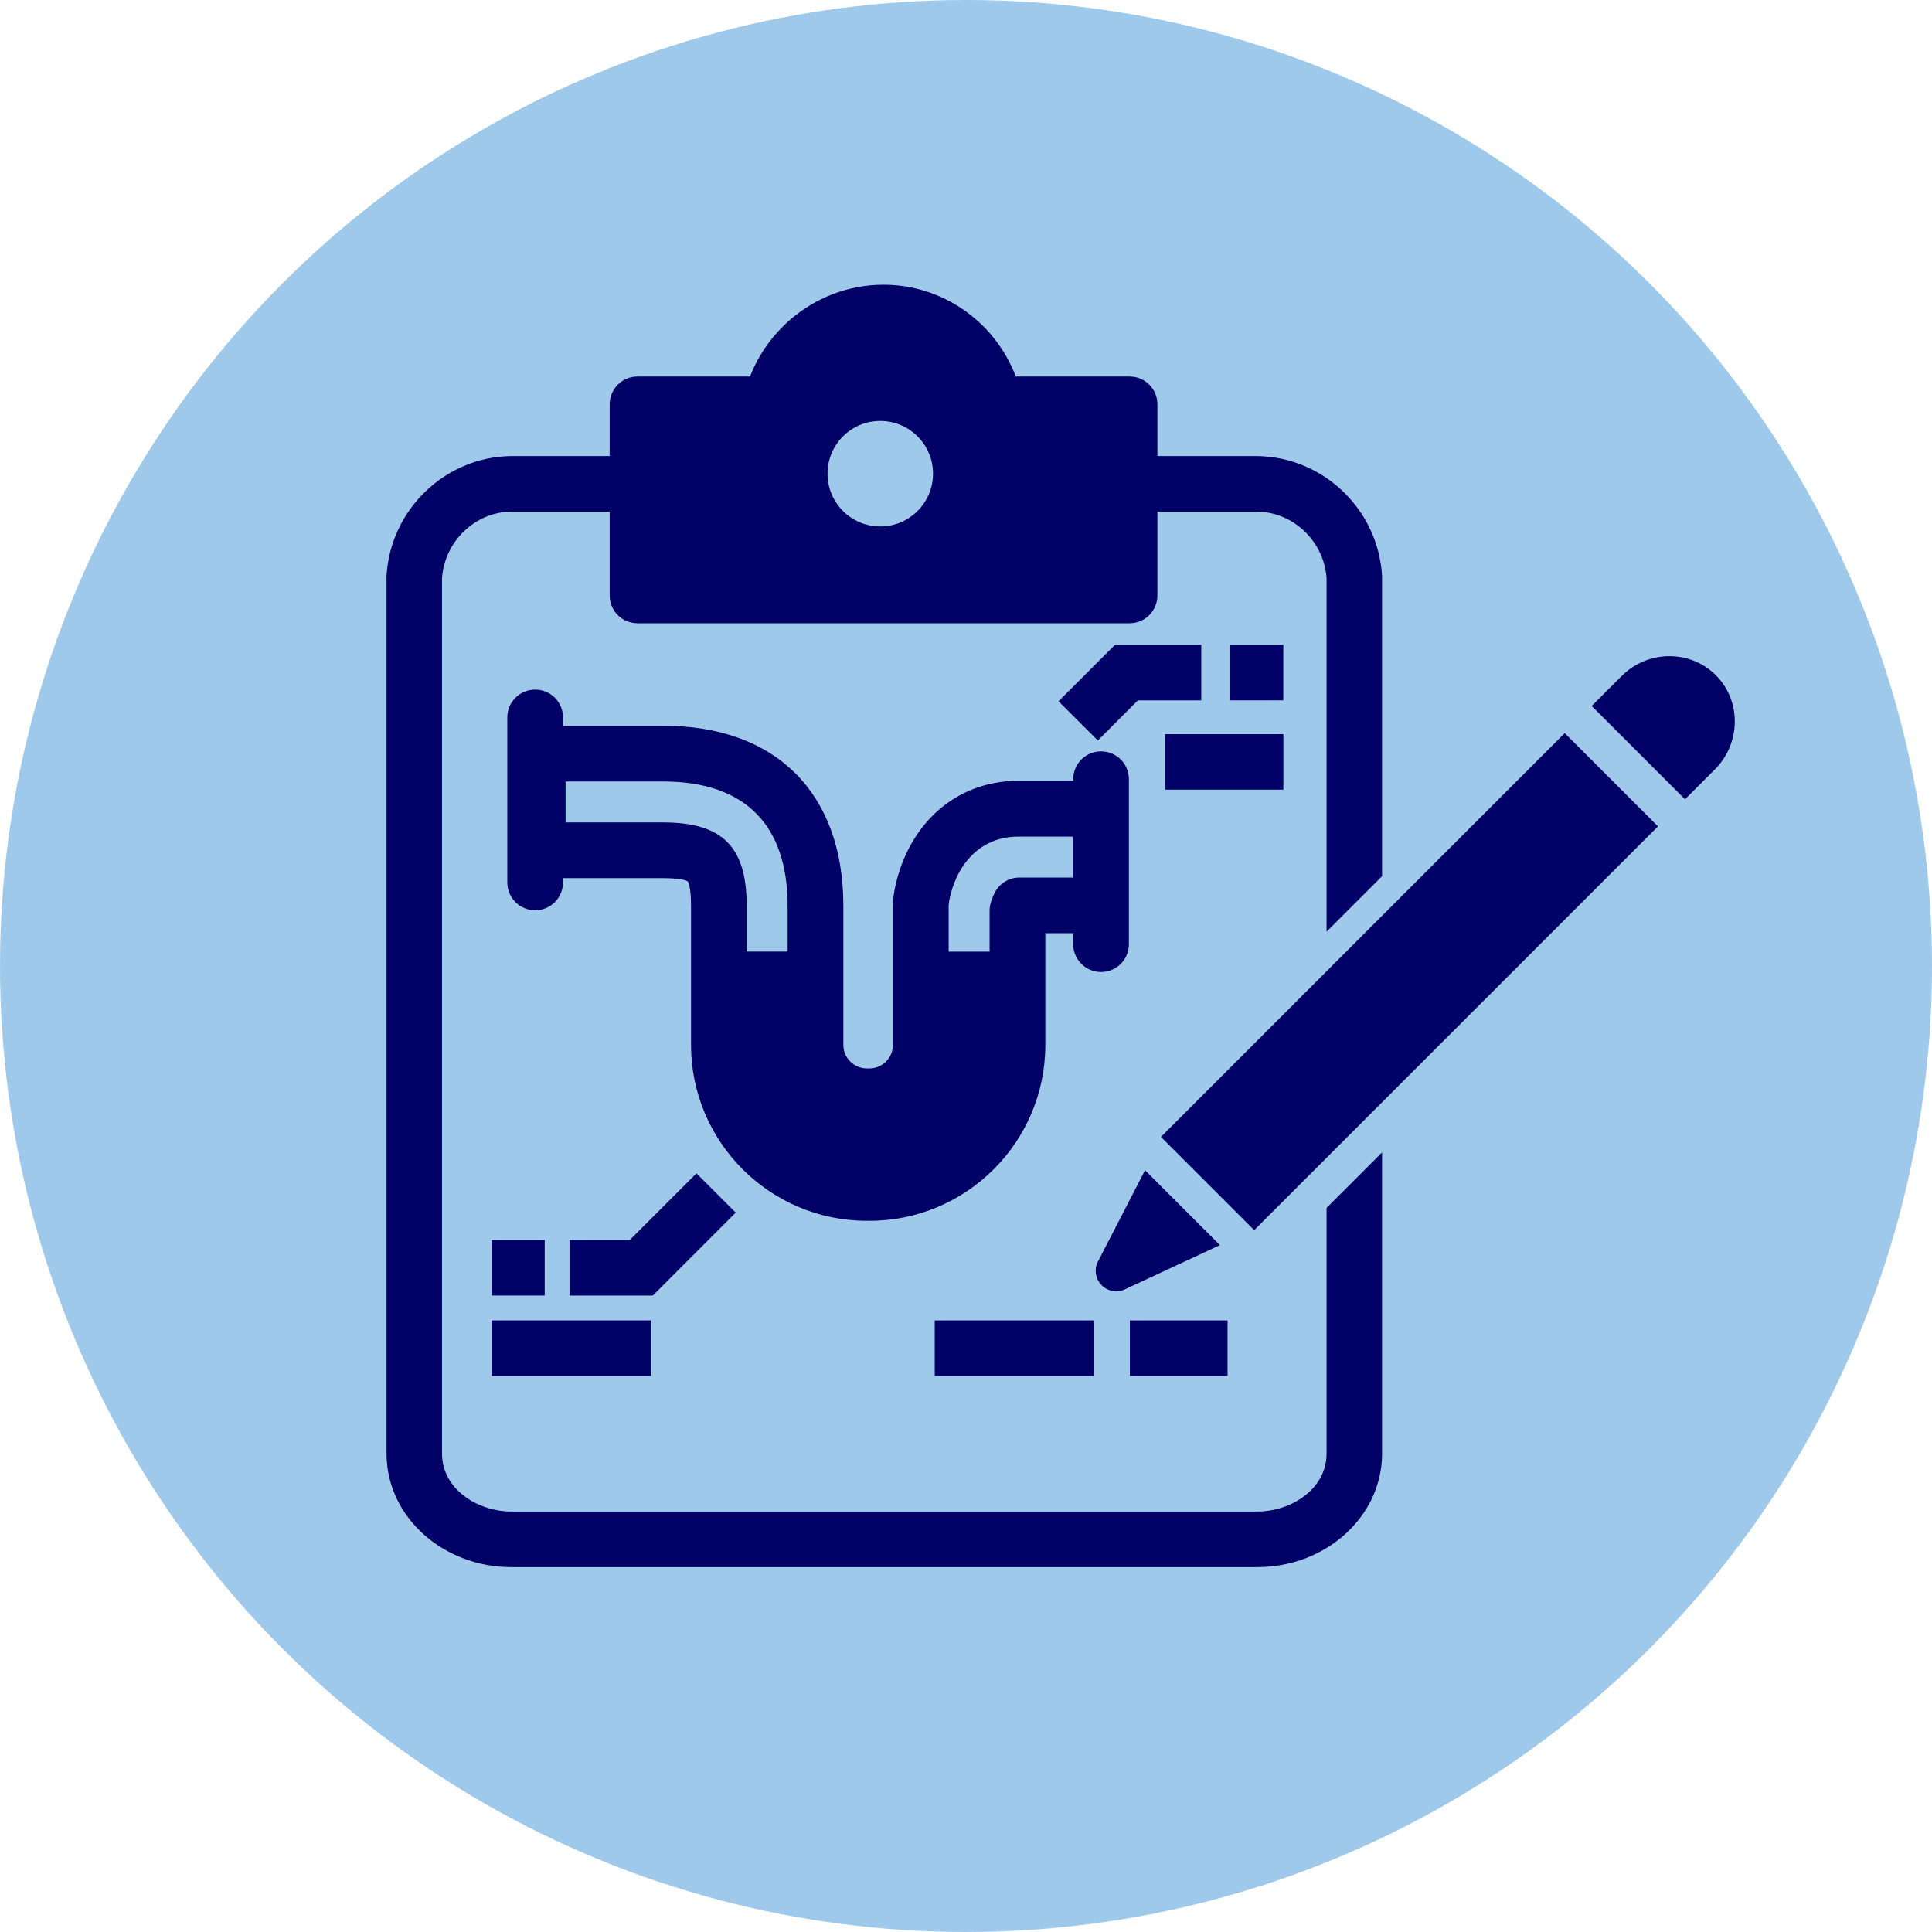 <?xml version="1.0" encoding="UTF-8"?> <svg xmlns="http://www.w3.org/2000/svg" id="Layer_2" viewBox="0 0 512 512"><defs><style>.cls-1{fill:#9fc9eb;}.cls-2{fill:#006;}</style></defs><circle class="cls-1" cx="256" cy="256" r="256"></circle><path class="cls-2" d="M351.55,385.23c0,9.48-9.53,15.34-18.36,15.34h-197.69c-8.83,0-18.36-5.87-18.36-15.34v-232.05c.7-9.76,8.77-17.48,18.36-17.61h26.07v22.24c0,4.06,3.29,7.36,7.36,7.36h130.43c4.06,0,7.36-3.29,7.36-7.36v-22.24s26.37,0,26.37,0c9.69.13,17.76,7.85,18.46,17.62v93.72l14.71-14.71v-79.25c0-.15,0-.3-.01-.45-1.07-17.5-15.55-31.4-33.06-31.64h-26.47v-13.72c0-4.06-3.29-7.36-7.36-7.36h-30.17c-5.49-14.5-19.5-24.45-35.27-24.32-15.63.06-29.58,9.99-35.16,24.32h-29.83c-4.06,0-7.36,3.29-7.36,7.36v13.72h-26.17c-17.41.24-31.89,14.13-32.96,31.64,0,.15-.01.3-.01.45v232.29c0,16.57,14.84,30.06,33.07,30.06h197.69c18.24,0,33.07-13.48,33.07-30.06v-79.83l-14.71,14.71v65.11ZM233.28,111.55c7.72,0,13.98,6.26,13.98,13.98s-6.26,13.98-13.98,13.98-13.98-6.26-13.98-13.98,6.26-13.98,13.98-13.98Z"></path><path class="cls-2" d="M290.81,334.6c-.87,2-.45,4.34,1.06,5.92,1.05,1.1,2.48,1.69,3.94,1.69.64,0,1.3-.11,1.93-.35l25.56-11.89-19.85-19.85-12.63,24.49Z"></path><rect class="cls-2" x="297.85" y="242.66" width="151.34" height="34.95" transform="translate(-74.54 340.32) rotate(-45)"></rect><path class="cls-2" d="M454.7,178.92c-6.83-6.81-18.04-6.69-24.98.26l-7.91,7.91,24.73,24.73,7.92-7.92c6.94-6.95,7.06-18.16.24-24.99Z"></path><polygon class="cls-2" points="194.97 321.35 184.57 310.95 166.89 328.62 150.93 328.62 150.93 343.34 172.99 343.34 194.97 321.35"></polygon><rect class="cls-2" x="130.28" y="328.62" width="14.07" height="14.71"></rect><rect class="cls-2" x="130.28" y="349.92" width="42.22" height="14.71"></rect><rect class="cls-2" x="247.71" y="349.92" width="42.22" height="14.71"></rect><rect class="cls-2" x="299.44" y="349.92" width="25.87" height="14.71"></rect><polygon class="cls-2" points="318.35 170.89 295.47 170.89 280.52 185.84 290.93 196.24 301.56 185.6 318.35 185.6 318.35 170.89"></polygon><rect class="cls-2" x="326.02" y="170.89" width="14.07" height="14.71"></rect><rect class="cls-2" x="308.75" y="194.56" width="31.35" height="14.71"></rect><path class="cls-2" d="M299.17,250.22v-43.72c0-4.08-3.3-7.38-7.38-7.38s-7.38,3.3-7.38,7.38v.43h-14.61c-12.01,0-22.34,6.11-28.34,16.78-3.5,6.22-4.46,12.19-4.67,13.88-.1.83-.16,1.67-.16,2.5v36.83c0,3.43-2.79,6.22-6.22,6.22h-.69c-3.43,0-6.22-2.79-6.22-6.22v-36.83c0-29.9-17.85-47.76-47.75-47.76h-26.55v-2.2c0-4.08-3.3-7.38-7.38-7.38s-7.38,3.3-7.38,7.38v43.72c0,4.08,3.3,7.38,7.38,7.38s7.38-3.3,7.38-7.38v-1.14h26.55c5.5,0,6.5.87,6.51.87,0,0,.87,1,.87,6.51v36.83c0,25.69,20.9,46.6,46.6,46.6h.69c25.69,0,46.6-20.9,46.6-46.6v-29.62h7.39v2.91c0,4.08,3.3,7.38,7.38,7.38s7.38-3.3,7.38-7.38ZM175.74,217.95h-25.86v-10.85h25.86c21.58,0,32.99,11.41,32.99,32.99v12.09h-10.85v-12.09c0-15.73-6.42-22.14-22.14-22.14ZM284.31,232.55h-14.12c-2.72,0-5.21,1.49-6.5,3.88-.46.86-.87,1.89-1.16,2.92-.18.65-.28,1.32-.28,2v10.84h-10.85v-12.09c0-.22.01-.45.04-.67.06-.44.6-4.42,2.88-8.47,3.36-5.97,8.85-9.25,15.47-9.25h14.51v10.85Z"></path></svg> 